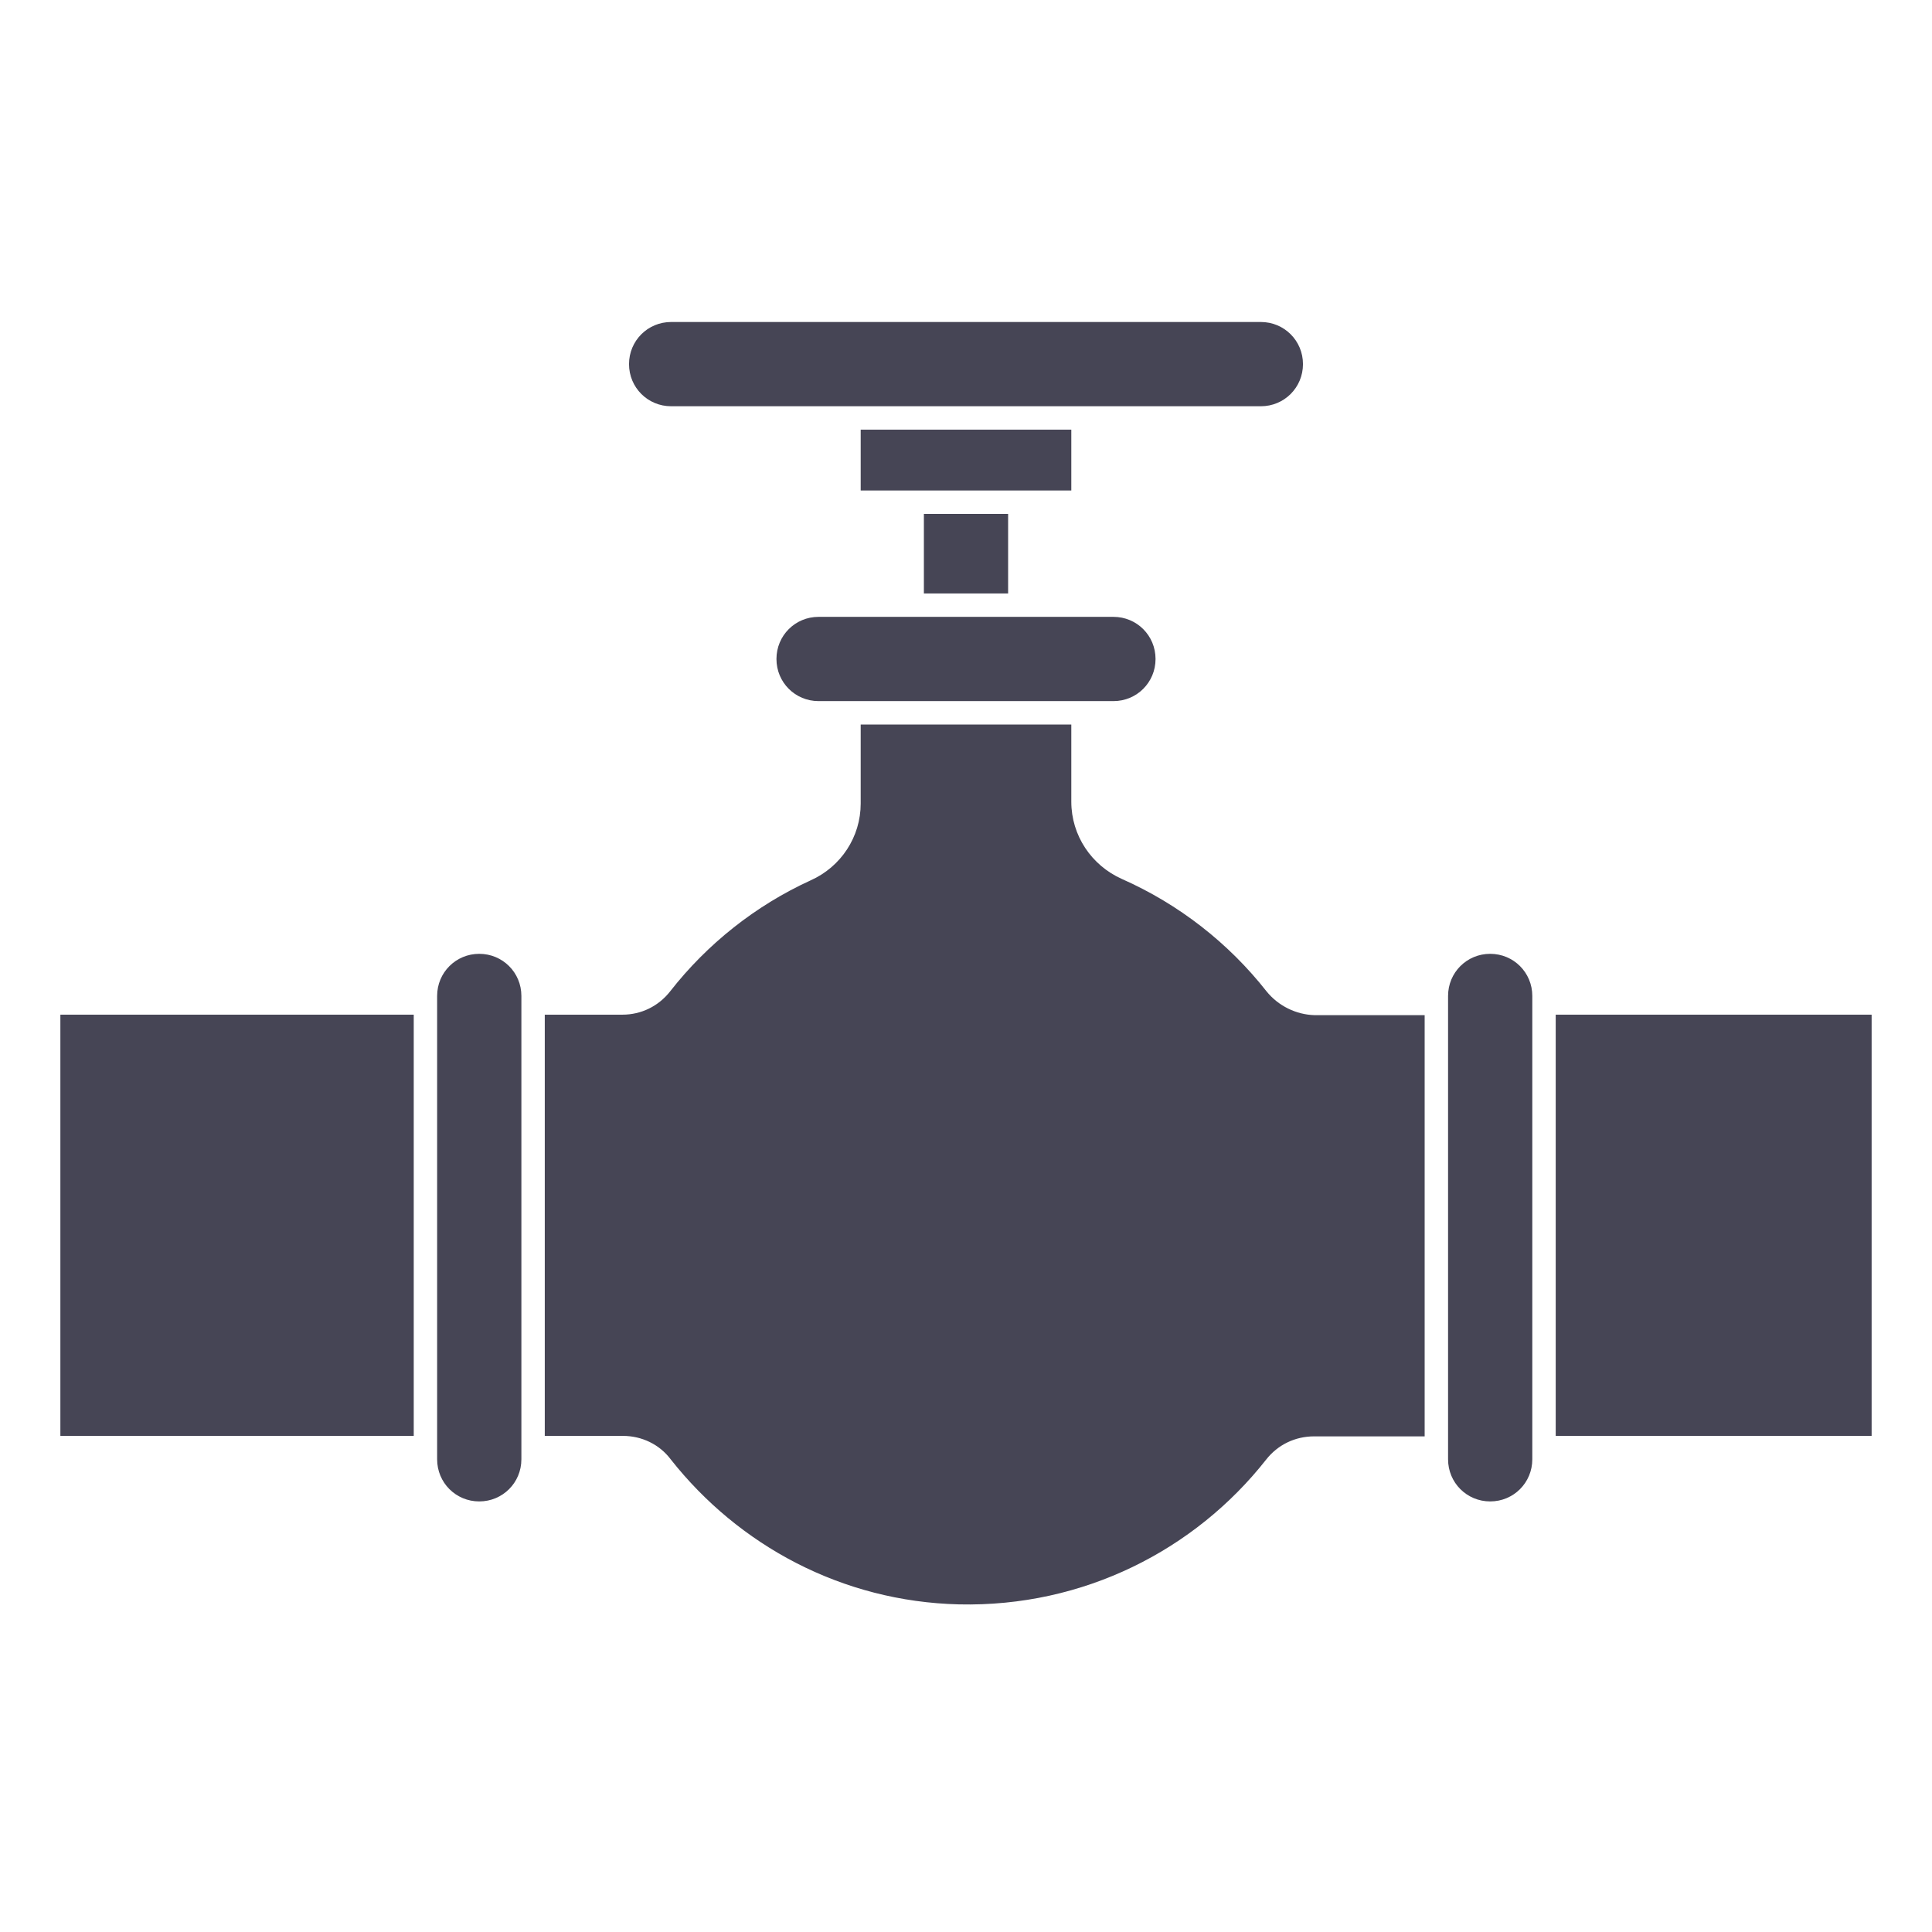 <svg xmlns="http://www.w3.org/2000/svg" width="120" height="120" viewBox="0 0 120 120" fill="none"><path d="M41.686 25.233H78.314C79.767 25.233 80.93 24.07 80.93 22.616C80.93 21.163 79.767 20 78.314 20H41.686C40.233 20 39.07 21.163 39.07 22.616C39.07 24.07 40.233 25.233 41.686 25.233Z" fill="#464555"></path><path d="M66.541 26.686H53.459V30.465H66.541V26.686Z" fill="#464555"></path><path d="M62.616 31.919H57.384V36.861H62.616V31.919Z" fill="#464555"></path><path d="M48.227 40.931C48.227 42.384 49.39 43.547 50.843 43.547H69.157C70.611 43.547 71.773 42.384 71.773 40.931C71.773 39.477 70.611 38.314 69.157 38.314H50.843C49.39 38.314 48.227 39.477 48.227 40.931Z" fill="#464555"></path><path d="M116.25 63.023H96.628V89.186H116.25V63.023Z" fill="#464555"></path><path d="M78.663 61.57C76.308 58.576 73.227 56.163 69.68 54.593C67.791 53.75 66.541 51.89 66.541 49.797V45H53.459V49.913C53.459 51.977 52.238 53.837 50.349 54.681C46.919 56.25 43.924 58.634 41.628 61.57C40.901 62.5 39.825 63.023 38.663 63.023H33.837V89.186H38.692C39.855 89.186 40.959 89.71 41.657 90.64C45.872 95.989 52.297 99.477 59.564 99.651C67.296 99.826 74.215 96.279 78.634 90.669C79.36 89.739 80.436 89.215 81.628 89.215H88.488V63.053H81.657C80.494 63.023 79.389 62.471 78.663 61.57Z" fill="#464555"></path><path d="M29.767 59.244C28.314 59.244 27.151 60.407 27.151 61.86V90.639C27.151 92.093 28.314 93.256 29.767 93.256C31.221 93.256 32.384 92.093 32.384 90.639V61.86C32.384 60.407 31.221 59.244 29.767 59.244Z" fill="#464555"></path><path d="M92.558 59.244C91.105 59.244 89.942 60.407 89.942 61.86V90.639C89.942 92.093 91.105 93.256 92.558 93.256C94.012 93.256 95.174 92.093 95.174 90.639V61.86C95.174 60.407 94.012 59.244 92.558 59.244Z" fill="#464555"></path><path d="M25.698 63.023H3.75V89.186H25.698V63.023Z" fill="#464555"></path></svg>